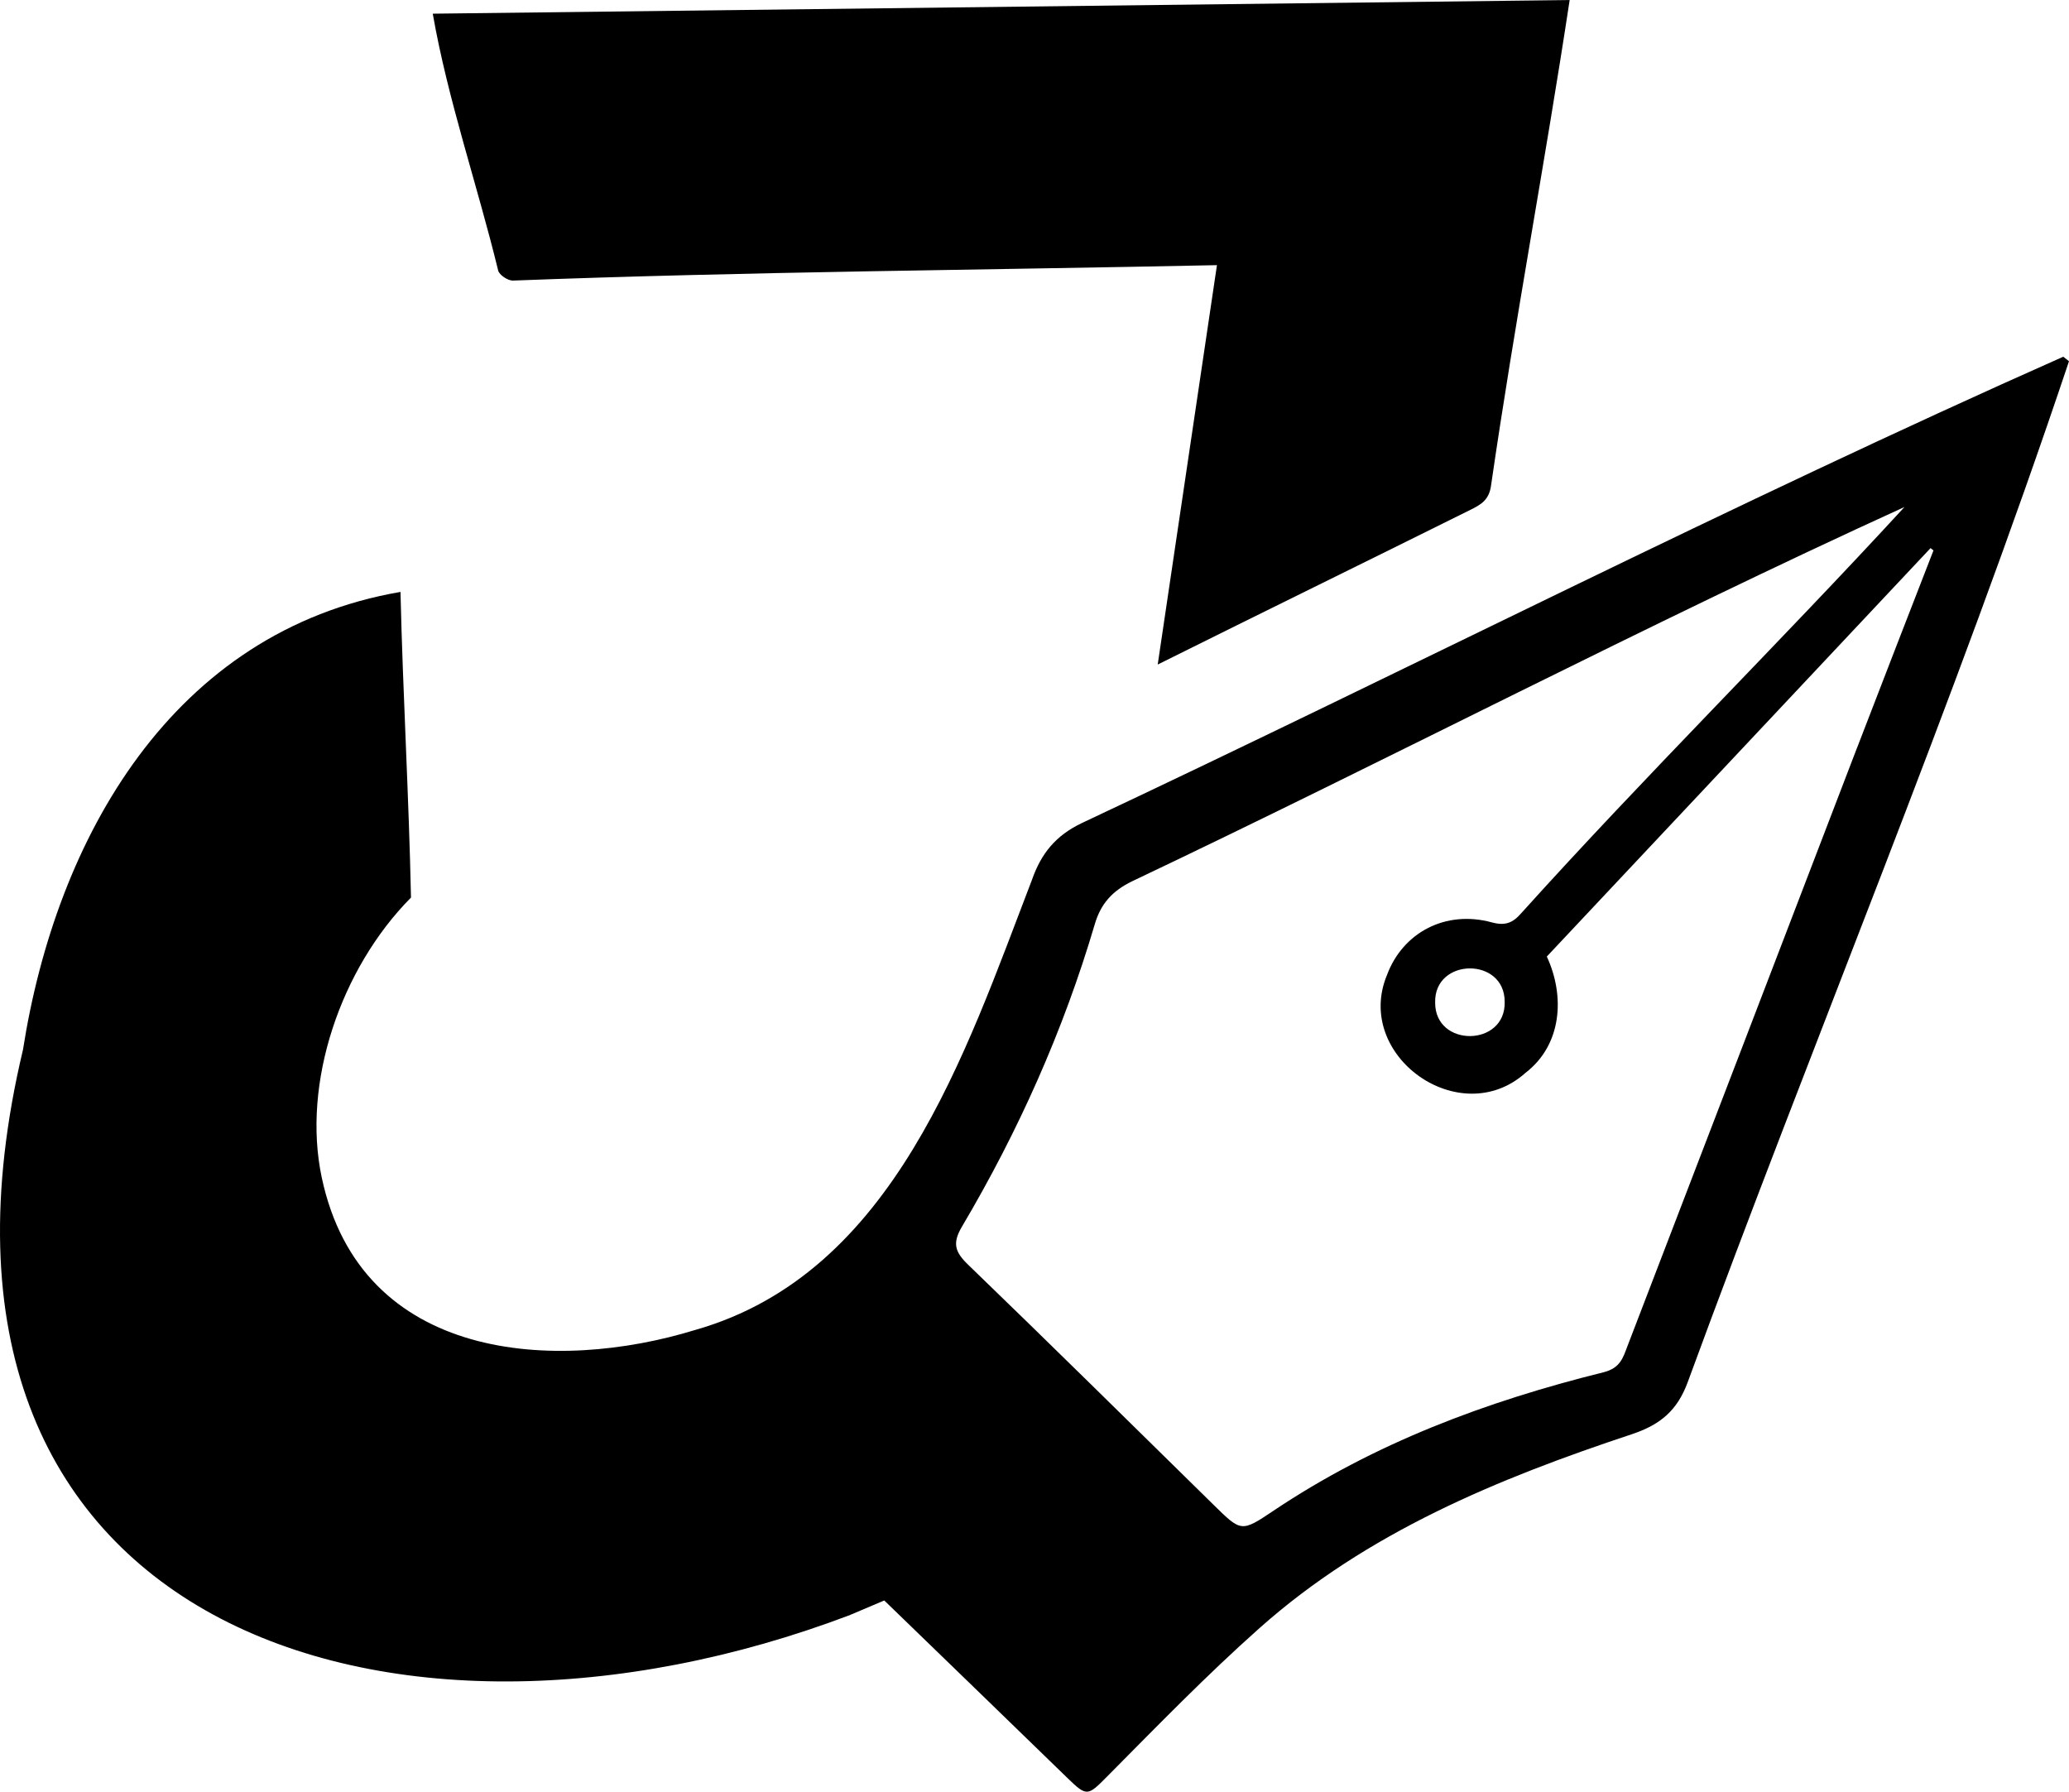 <?xml version="1.0" encoding="UTF-8"?>
<svg id="Ebene_1" xmlns="http://www.w3.org/2000/svg" viewBox="0 0 532.32 460.93">
  <defs>
    <style>
      .cls-1 {
        fill: none;
      }
    </style>
  </defs>
  <path d="M403.85,0c-6.32,41.71-14.17,83.11-20.22,124.84-.49,3.81-2.65,4.98-5.23,6.27-26.88,13.36-53.64,26.45-80.54,39.84,5.1-34.38,10.13-68.31,15.24-102.74-60.48,1.27-120.78,1.67-181.18,3.97-1.29,0-3.44-1.43-3.75-2.59-5.36-22.02-12.96-43.93-16.83-66.07,97.3-1.17,194.6-2.33,292.53-3.51Z"/>
  <g>
    <path class="cls-1" d="M397.95,246.09c4.74,10.18,3.9,22.74-5.5,29.93-16.85,15.06-44.22-4.42-35.63-25.16,4.08-11.01,15.12-16.79,26.94-13.57,3.48.95,5.42.16,7.6-2.34,32.08-35.57,66.2-69.27,98.62-104.51-66.48,30.29-132.33,64.77-198.69,96.27-5.09,2.47-8.07,5.73-9.63,11.03-8.07,27.39-19.67,53.29-34.19,77.84-2.54,4.3-1.78,6.52,1.6,9.79,21.2,20.46,42.16,41.16,63.18,61.8,7.03,6.9,7.09,7.04,15.25,1.57,26.01-17.46,54.87-28.22,85.02-35.7,4.37-1.08,5.04-3.77,6.15-6.66,26.29-68.23,52.24-136.59,78.74-204.73-.25-.2-.5-.4-.75-.6-33.02,35.14-66.03,70.28-98.73,105.07Z"/>
    <path class="cls-1" d="M217.49,367.97c14,13.24,29.22,27.64,45.01,42.58,6.71-7.2,13.39-14.37,20.35-21.84-15.38-14.55-30.56-28.9-44.91-42.47-7.02,7.46-13.61,14.46-20.45,21.73Z"/>
    <g>
      <path class="cls-1" d="M397.95,246.09c4.74,10.18,3.9,22.74-5.5,29.93-16.85,15.06-44.22-4.42-35.63-25.16,4.08-11.01,15.12-16.79,26.94-13.57,3.48.95,5.42.16,7.6-2.34,32.08-35.57,66.2-69.27,98.62-104.51-66.48,30.29-132.33,64.77-198.69,96.27-5.09,2.47-8.07,5.73-9.63,11.03-8.07,27.39-19.67,53.29-34.19,77.84-2.54,4.3-1.78,6.52,1.6,9.79,21.2,20.46,42.16,41.16,63.18,61.8,7.03,6.9,7.09,7.04,15.25,1.57,26.01-17.46,54.87-28.22,85.02-35.7,4.37-1.08,5.04-3.77,6.15-6.66,26.29-68.23,52.24-136.59,78.74-204.73-.25-.2-.5-.4-.75-.6-33.02,35.14-66.03,70.28-98.73,105.07Z"/>
      <path class="cls-1" d="M217.49,367.97c14,13.24,29.22,27.64,45.01,42.58,6.71-7.2,13.39-14.37,20.35-21.84-15.38-14.55-30.56-28.9-44.91-42.47-7.02,7.46-13.61,14.46-20.45,21.73Z"/>
      <path class="cls-1" d="M378.08,248.88c-11.61-.03-11.39,18.2.22,17.89,11.61.03,11.39-18.2-.22-17.89Z"/>
    </g>
  </g>
  <g>
    <path class="cls-1" d="M378.08,248.88c-11.61-.03-11.39,18.2.22,17.89,11.61.03,11.39-18.2-.22-17.89Z"/>
    <path class="cls-1" d="M397.95,246.09c4.74,10.18,3.9,22.74-5.5,29.93-16.85,15.06-44.22-4.42-35.63-25.16,4.08-11.01,15.12-16.79,26.94-13.57,3.48.95,5.42.16,7.6-2.34,32.08-35.57,66.2-69.27,98.62-104.51-66.48,30.29-132.33,64.77-198.69,96.27-5.09,2.47-8.07,5.73-9.63,11.03-8.07,27.39-19.67,53.29-34.19,77.84-2.54,4.3-1.78,6.52,1.6,9.79,21.2,20.46,42.16,41.16,63.18,61.8,7.03,6.9,7.09,7.04,15.25,1.57,26.01-17.46,54.87-28.22,85.02-35.7,4.37-1.08,5.04-3.77,6.15-6.66,26.29-68.23,52.24-136.59,78.74-204.73-.25-.2-.5-.4-.75-.6-33.02,35.14-66.03,70.28-98.73,105.07Z"/>
    <g>
      <path class="cls-1" d="M397.95,246.09c4.74,10.18,3.9,22.74-5.5,29.93-16.85,15.06-44.22-4.42-35.63-25.16,4.08-11.01,15.12-16.79,26.94-13.57,3.48.95,5.42.16,7.6-2.34,32.08-35.57,66.2-69.27,98.62-104.51-66.48,30.29-132.33,64.77-198.69,96.27-5.09,2.47-8.07,5.73-9.63,11.03-8.07,27.39-19.67,53.29-34.19,77.84-2.54,4.3-1.78,6.52,1.6,9.79,21.2,20.46,42.16,41.16,63.18,61.8,7.03,6.9,7.09,7.04,15.25,1.57,26.01-17.46,54.87-28.22,85.02-35.7,4.37-1.08,5.04-3.77,6.15-6.66,26.29-68.23,52.24-136.59,78.74-204.73-.25-.2-.5-.4-.75-.6-33.02,35.14-66.03,70.28-98.73,105.07Z"/>
      <path class="cls-1" d="M378.08,248.88c-11.61-.03-11.39,18.2.22,17.89,11.61.03,11.39-18.2-.22-17.89Z"/>
      <path d="M530.83,91.77c-85.11,37.77-168.18,80.32-252.47,119.95-6.7,3.19-10.47,7.8-12.84,14.58-17.2,44.69-35.44,101.23-86.59,115.81-35.81,11.03-86.04,8.42-96.15-39.19-5.17-24.35,4.9-53.81,22.96-72.02-.54-26.23-2.09-52.37-2.7-78.63-58.62,10.11-88.58,63.2-97.13,117.78-35.35,148.58,94.57,190.28,212.87,145.38,0,0,0,0-.01-.01l8.74-3.7c15.75,15.24,31.5,30.49,47.22,45.76,4.9,4.76,5.16,4.52,10.08-.44,12.87-12.97,25.62-26.11,39.27-38.24,27.67-24.59,61.24-38.39,95.79-49.86,7.38-2.45,11.67-6.16,14.32-13.3,32.16-87.7,68.53-174.26,98.13-262.72-.5-.39-.99-.78-1.49-1.16ZM477.8,192.33c-19.71,51.34-39.36,102.7-59.11,154.03-1.11,2.89-1.79,5.57-6.15,6.66-30.15,7.49-59.01,18.24-85.02,35.7-8.16,5.48-8.22,5.33-15.25-1.57-21.02-20.64-41.98-41.34-63.18-61.8-3.38-3.26-4.14-5.49-1.6-9.79,14.52-24.55,26.11-50.44,34.19-77.84,1.56-5.3,4.54-8.56,9.63-11.03,66.35-31.5,132.22-65.98,198.69-96.27-32.42,35.24-66.54,68.94-98.62,104.51-2.19,2.51-4.13,3.29-7.6,2.34-11.82-3.21-22.85,2.57-26.94,13.57-8.58,20.73,18.76,40.24,35.63,25.16,9.4-7.2,10.23-19.73,5.5-29.93,32.69-34.79,65.71-69.93,98.73-105.07.25.2.5.4.75.6-6.55,16.9-13.13,33.78-19.63,50.7ZM387.13,257.72c.31,11.6-17.92,11.82-17.89.21-.31-11.6,17.92-11.82,17.89-.21Z"/>
    </g>
  </g>
</svg>